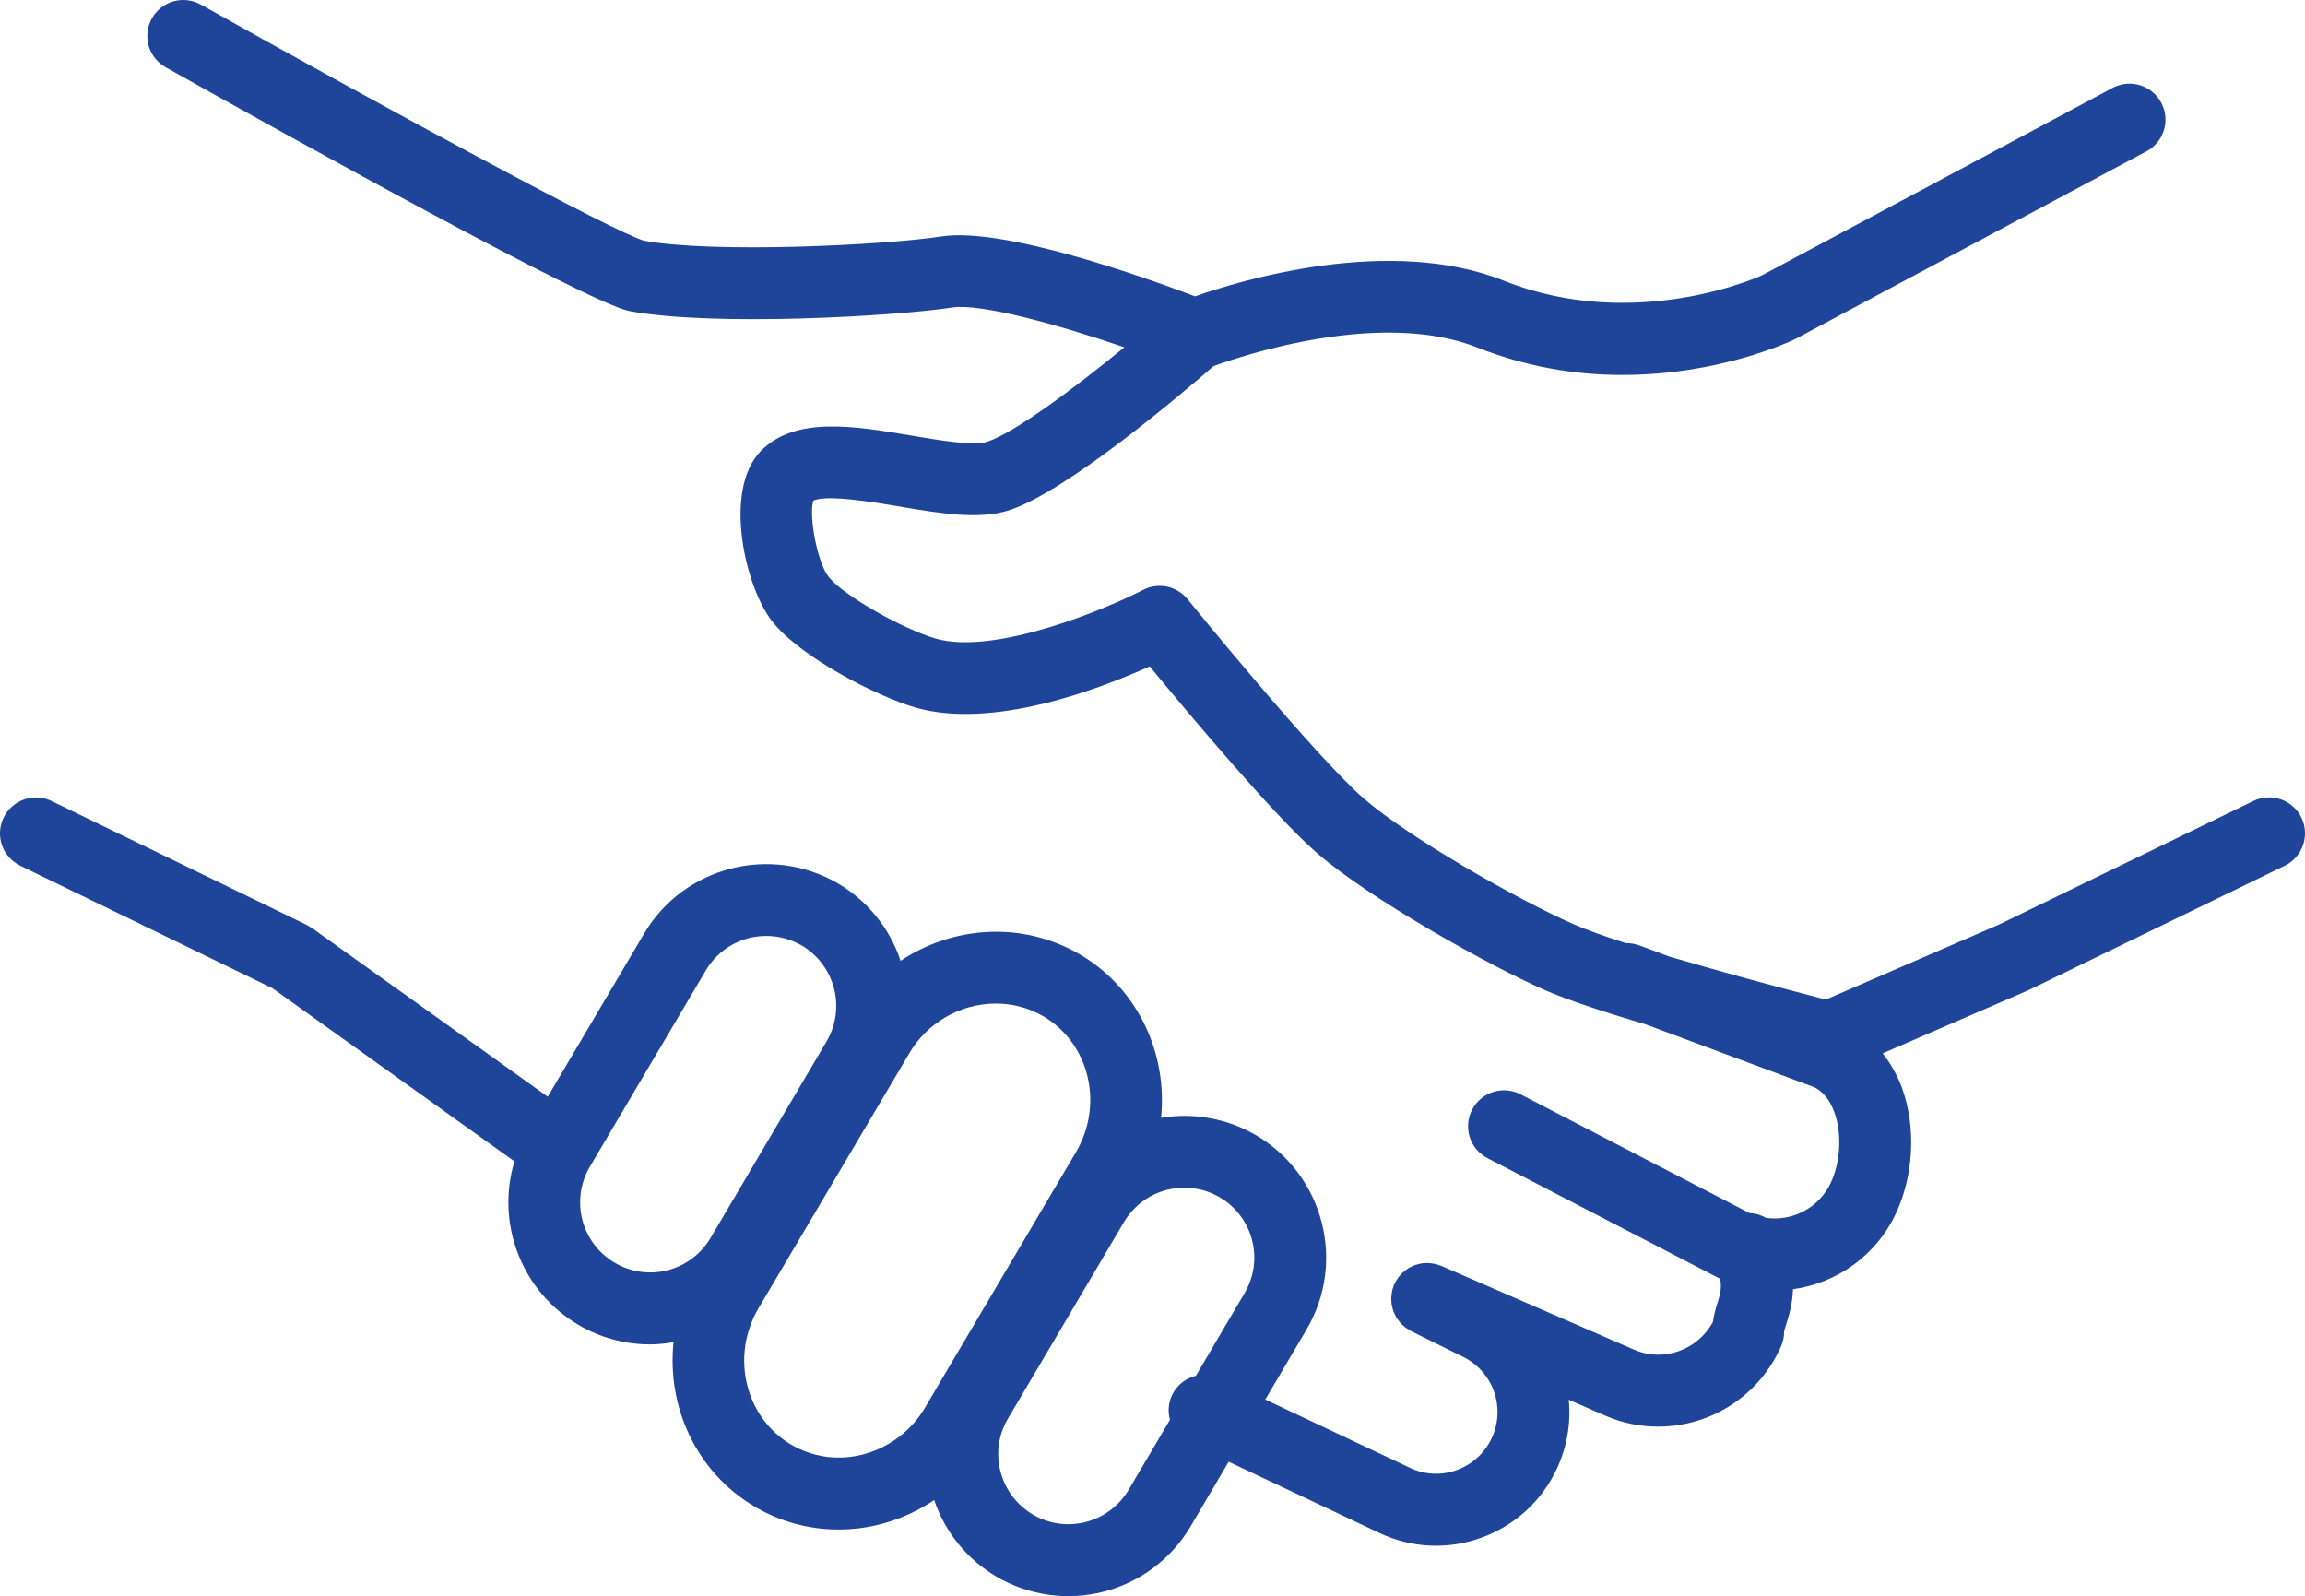 <?xml version="1.0" encoding="UTF-8"?> <svg xmlns="http://www.w3.org/2000/svg" viewBox="0 0 48.095 33.304" fill="none"><path fill-rule="evenodd" clip-rule="evenodd" d="M48.02 17.059C47.933 16.881 47.779 16.744 47.591 16.678C47.403 16.613 47.197 16.626 47.018 16.712L41.713 19.29L38.097 20.856C37.004 20.575 35.916 20.276 34.833 19.959L34.205 19.725C34.116 19.692 34.021 19.677 33.926 19.679C33.482 19.536 33.096 19.4 32.836 19.285C31.589 18.736 29.361 17.446 28.463 16.667C27.448 15.79 24.806 12.535 24.779 12.502C24.67 12.368 24.518 12.275 24.349 12.24C24.18 12.205 24.003 12.229 23.85 12.309C23.123 12.687 20.765 13.686 19.517 13.323C18.858 13.127 17.638 12.458 17.293 12.041C17.063 11.764 16.867 10.766 16.971 10.447C17.24 10.31 18.262 10.483 18.763 10.568C19.619 10.713 20.429 10.85 21.055 10.647C22.273 10.254 24.729 8.155 25.321 7.639C25.908 7.425 28.807 6.448 30.828 7.252C31.792 7.633 32.82 7.827 33.857 7.823C35.857 7.823 37.333 7.135 37.442 7.083L44.81 3.145C44.978 3.048 45.102 2.889 45.155 2.702C45.208 2.515 45.187 2.314 45.095 2.143C45.003 1.971 44.849 1.842 44.664 1.782C44.479 1.722 44.278 1.737 44.103 1.822L36.768 5.743C36.743 5.755 34.134 6.952 31.383 5.858C28.986 4.904 25.878 5.852 24.935 6.183C23.89 5.787 20.951 4.735 19.645 4.933C18.426 5.12 14.876 5.288 13.438 5.022C12.831 4.851 8.22 2.356 4.191 0.096C4.105 0.048 4.01 0.017 3.912 0.005C3.814 -0.006 3.715 0.001 3.62 0.028C3.526 0.055 3.437 0.1 3.36 0.161C3.282 0.222 3.217 0.297 3.169 0.383C3.121 0.469 3.09 0.564 3.079 0.661C3.067 0.759 3.075 0.858 3.101 0.953C3.128 1.048 3.173 1.137 3.234 1.214C3.295 1.292 3.371 1.356 3.457 1.404C6.092 2.883 12.312 6.337 13.14 6.492C14.899 6.818 18.679 6.599 19.871 6.416C20.46 6.327 22.06 6.767 23.46 7.246C22.413 8.103 21.163 9.035 20.593 9.219C20.316 9.309 19.594 9.186 19.013 9.088C17.824 8.887 16.596 8.679 15.876 9.409C15.072 10.233 15.554 12.295 16.138 12.998C16.74 13.725 18.263 14.515 19.093 14.761C20.709 15.231 22.944 14.377 23.989 13.904C24.78 14.864 26.604 17.042 27.48 17.799C28.573 18.748 31.023 20.125 32.231 20.657C32.701 20.864 33.495 21.123 34.344 21.376L37.862 22.687C38.046 22.782 38.185 22.959 38.277 23.214C38.436 23.657 38.404 24.249 38.198 24.685C38.08 24.934 37.885 25.138 37.643 25.269C37.401 25.399 37.123 25.449 36.851 25.411C36.745 25.35 36.626 25.316 36.504 25.311L31.735 22.837C31.647 22.791 31.551 22.762 31.453 22.752C31.354 22.743 31.254 22.753 31.159 22.783C31.065 22.812 30.977 22.86 30.901 22.924C30.825 22.988 30.762 23.066 30.716 23.154C30.67 23.242 30.643 23.338 30.634 23.437C30.626 23.536 30.638 23.636 30.668 23.73C30.699 23.824 30.748 23.912 30.812 23.987C30.877 24.062 30.956 24.124 31.045 24.169L35.848 26.66C35.862 26.667 35.877 26.671 35.891 26.678C35.928 26.868 35.894 27 35.84 27.174C35.795 27.308 35.761 27.446 35.739 27.586C35.424 28.168 34.712 28.426 34.1 28.163L30.074 26.413C30.057 26.406 30.038 26.403 30.02 26.396C29.995 26.387 29.972 26.378 29.948 26.373C29.923 26.367 29.898 26.364 29.874 26.361C29.849 26.358 29.826 26.354 29.803 26.353C29.777 26.352 29.752 26.354 29.727 26.356C29.704 26.357 29.681 26.358 29.659 26.362C29.634 26.366 29.609 26.372 29.586 26.379C29.564 26.385 29.541 26.39 29.519 26.398C29.497 26.407 29.475 26.417 29.453 26.428C29.432 26.438 29.41 26.448 29.389 26.46C29.369 26.472 29.351 26.488 29.332 26.501C29.311 26.516 29.292 26.531 29.274 26.547C29.256 26.563 29.241 26.581 29.224 26.598C29.208 26.617 29.19 26.635 29.175 26.656C29.161 26.675 29.149 26.697 29.136 26.718C29.126 26.735 29.114 26.75 29.105 26.769C29.102 26.775 29.101 26.781 29.098 26.787C29.095 26.793 29.091 26.798 29.089 26.803C29.081 26.82 29.078 26.837 29.072 26.854C29.063 26.88 29.054 26.905 29.048 26.931C29.043 26.954 29.04 26.977 29.037 27.001C29.034 27.026 29.03 27.051 29.029 27.076C29.028 27.1 29.03 27.124 29.032 27.148C29.033 27.172 29.034 27.196 29.038 27.22C29.042 27.244 29.048 27.267 29.054 27.291C29.06 27.314 29.065 27.337 29.073 27.359C29.082 27.381 29.093 27.403 29.103 27.425C29.113 27.446 29.123 27.468 29.135 27.488C29.147 27.509 29.163 27.528 29.177 27.548C29.191 27.568 29.205 27.586 29.221 27.604C29.238 27.623 29.257 27.639 29.276 27.656C29.293 27.672 29.31 27.688 29.33 27.703C29.351 27.718 29.373 27.731 29.396 27.744C29.412 27.754 29.426 27.765 29.443 27.774L30.516 28.305C30.822 28.451 31.058 28.713 31.172 29.032C31.286 29.351 31.269 29.703 31.124 30.009C31.052 30.163 30.95 30.301 30.824 30.416C30.698 30.53 30.551 30.618 30.39 30.675C30.233 30.732 30.066 30.757 29.9 30.748C29.733 30.74 29.569 30.698 29.419 30.626L26.401 29.201L27.261 27.741C28.089 26.342 27.623 24.527 26.223 23.696L26.222 23.695C25.621 23.34 24.914 23.209 24.226 23.324C24.362 21.988 23.753 20.639 22.546 19.921L22.542 19.919C21.344 19.215 19.891 19.315 18.791 20.047C18.567 19.373 18.107 18.803 17.497 18.44C16.086 17.612 14.266 18.079 13.44 19.479L11.429 22.883L6.507 19.362C6.489 19.349 6.47 19.341 6.451 19.33C6.433 19.32 6.417 19.307 6.398 19.298L1.078 16.714C0.899 16.627 0.692 16.615 0.504 16.68C0.317 16.745 0.162 16.882 0.075 17.061C-0.012 17.24 -0.024 17.446 0.041 17.634C0.106 17.822 0.244 17.977 0.423 18.063L5.686 20.62L10.734 24.232C10.542 24.867 10.569 25.548 10.811 26.166C11.052 26.785 11.493 27.304 12.065 27.641C12.519 27.91 13.037 28.051 13.565 28.051C13.729 28.051 13.892 28.032 14.054 28.005C13.912 29.353 14.527 30.714 15.745 31.435C16.275 31.749 16.88 31.915 17.496 31.914C17.812 31.914 18.127 31.871 18.433 31.787C18.81 31.683 19.167 31.518 19.492 31.299C19.719 31.969 20.179 32.535 20.788 32.895C21.464 33.292 22.269 33.406 23.028 33.211C23.787 33.016 24.438 32.528 24.839 31.855L25.637 30.499L28.777 31.983C29.105 32.14 29.462 32.23 29.825 32.248C30.189 32.267 30.553 32.213 30.896 32.089C31.242 31.967 31.56 31.777 31.833 31.53C32.105 31.283 32.325 30.985 32.481 30.652C32.694 30.201 32.781 29.702 32.733 29.206L33.505 29.542C33.851 29.691 34.222 29.768 34.598 29.767C35.143 29.767 35.675 29.608 36.131 29.31C36.587 29.012 36.946 28.587 37.164 28.088C37.206 27.993 37.226 27.895 37.226 27.792C37.228 27.764 37.255 27.682 37.273 27.622C37.328 27.445 37.402 27.207 37.412 26.9C37.871 26.836 38.307 26.66 38.682 26.386C39.056 26.112 39.356 25.749 39.554 25.33C39.931 24.532 39.983 23.528 39.69 22.709C39.594 22.446 39.457 22.199 39.283 21.978L42.324 20.661C42.329 20.659 42.334 20.655 42.339 20.652C42.343 20.65 42.348 20.65 42.353 20.647L47.674 18.063C47.852 17.976 47.989 17.821 48.054 17.633C48.119 17.445 48.107 17.238 48.02 17.059ZM12.826 26.347C12.492 26.151 12.25 25.831 12.152 25.457C12.055 25.083 12.109 24.685 12.304 24.35L14.731 20.242C14.861 20.024 15.045 19.843 15.266 19.718C15.487 19.593 15.736 19.528 15.99 19.529C16.244 19.529 16.501 19.594 16.734 19.731C17.066 19.929 17.306 20.249 17.402 20.623C17.499 20.997 17.443 21.393 17.249 21.726L14.823 25.835C14.625 26.168 14.304 26.408 13.93 26.504C13.556 26.6 13.159 26.544 12.826 26.347ZM18.037 30.339C17.781 30.411 17.514 30.43 17.251 30.397C16.989 30.363 16.735 30.276 16.507 30.142C15.545 29.573 15.24 28.297 15.826 27.298L18.968 21.985C19.152 21.669 19.415 21.405 19.732 21.222C20.05 21.038 20.409 20.941 20.776 20.939C21.12 20.939 21.466 21.026 21.781 21.211C22.736 21.78 23.036 23.052 22.448 24.045L19.308 29.358C19.029 29.839 18.573 30.191 18.037 30.339ZM23.547 31.09C23.349 31.421 23.028 31.661 22.654 31.757C22.28 31.853 21.883 31.797 21.551 31.601C20.855 31.189 20.621 30.293 21.03 29.602L23.455 25.494C23.584 25.276 23.769 25.096 23.989 24.971C24.21 24.846 24.459 24.781 24.713 24.782C24.97 24.782 25.222 24.849 25.444 24.978C25.667 25.107 25.851 25.292 25.979 25.515C26.107 25.738 26.173 25.991 26.172 26.248C26.17 26.505 26.101 26.757 25.97 26.979L24.953 28.706C24.845 28.732 24.744 28.781 24.658 28.851C24.572 28.921 24.502 29.01 24.455 29.11C24.379 29.271 24.364 29.453 24.412 29.624L23.547 31.09Z" fill="#1F459A"></path></svg> 